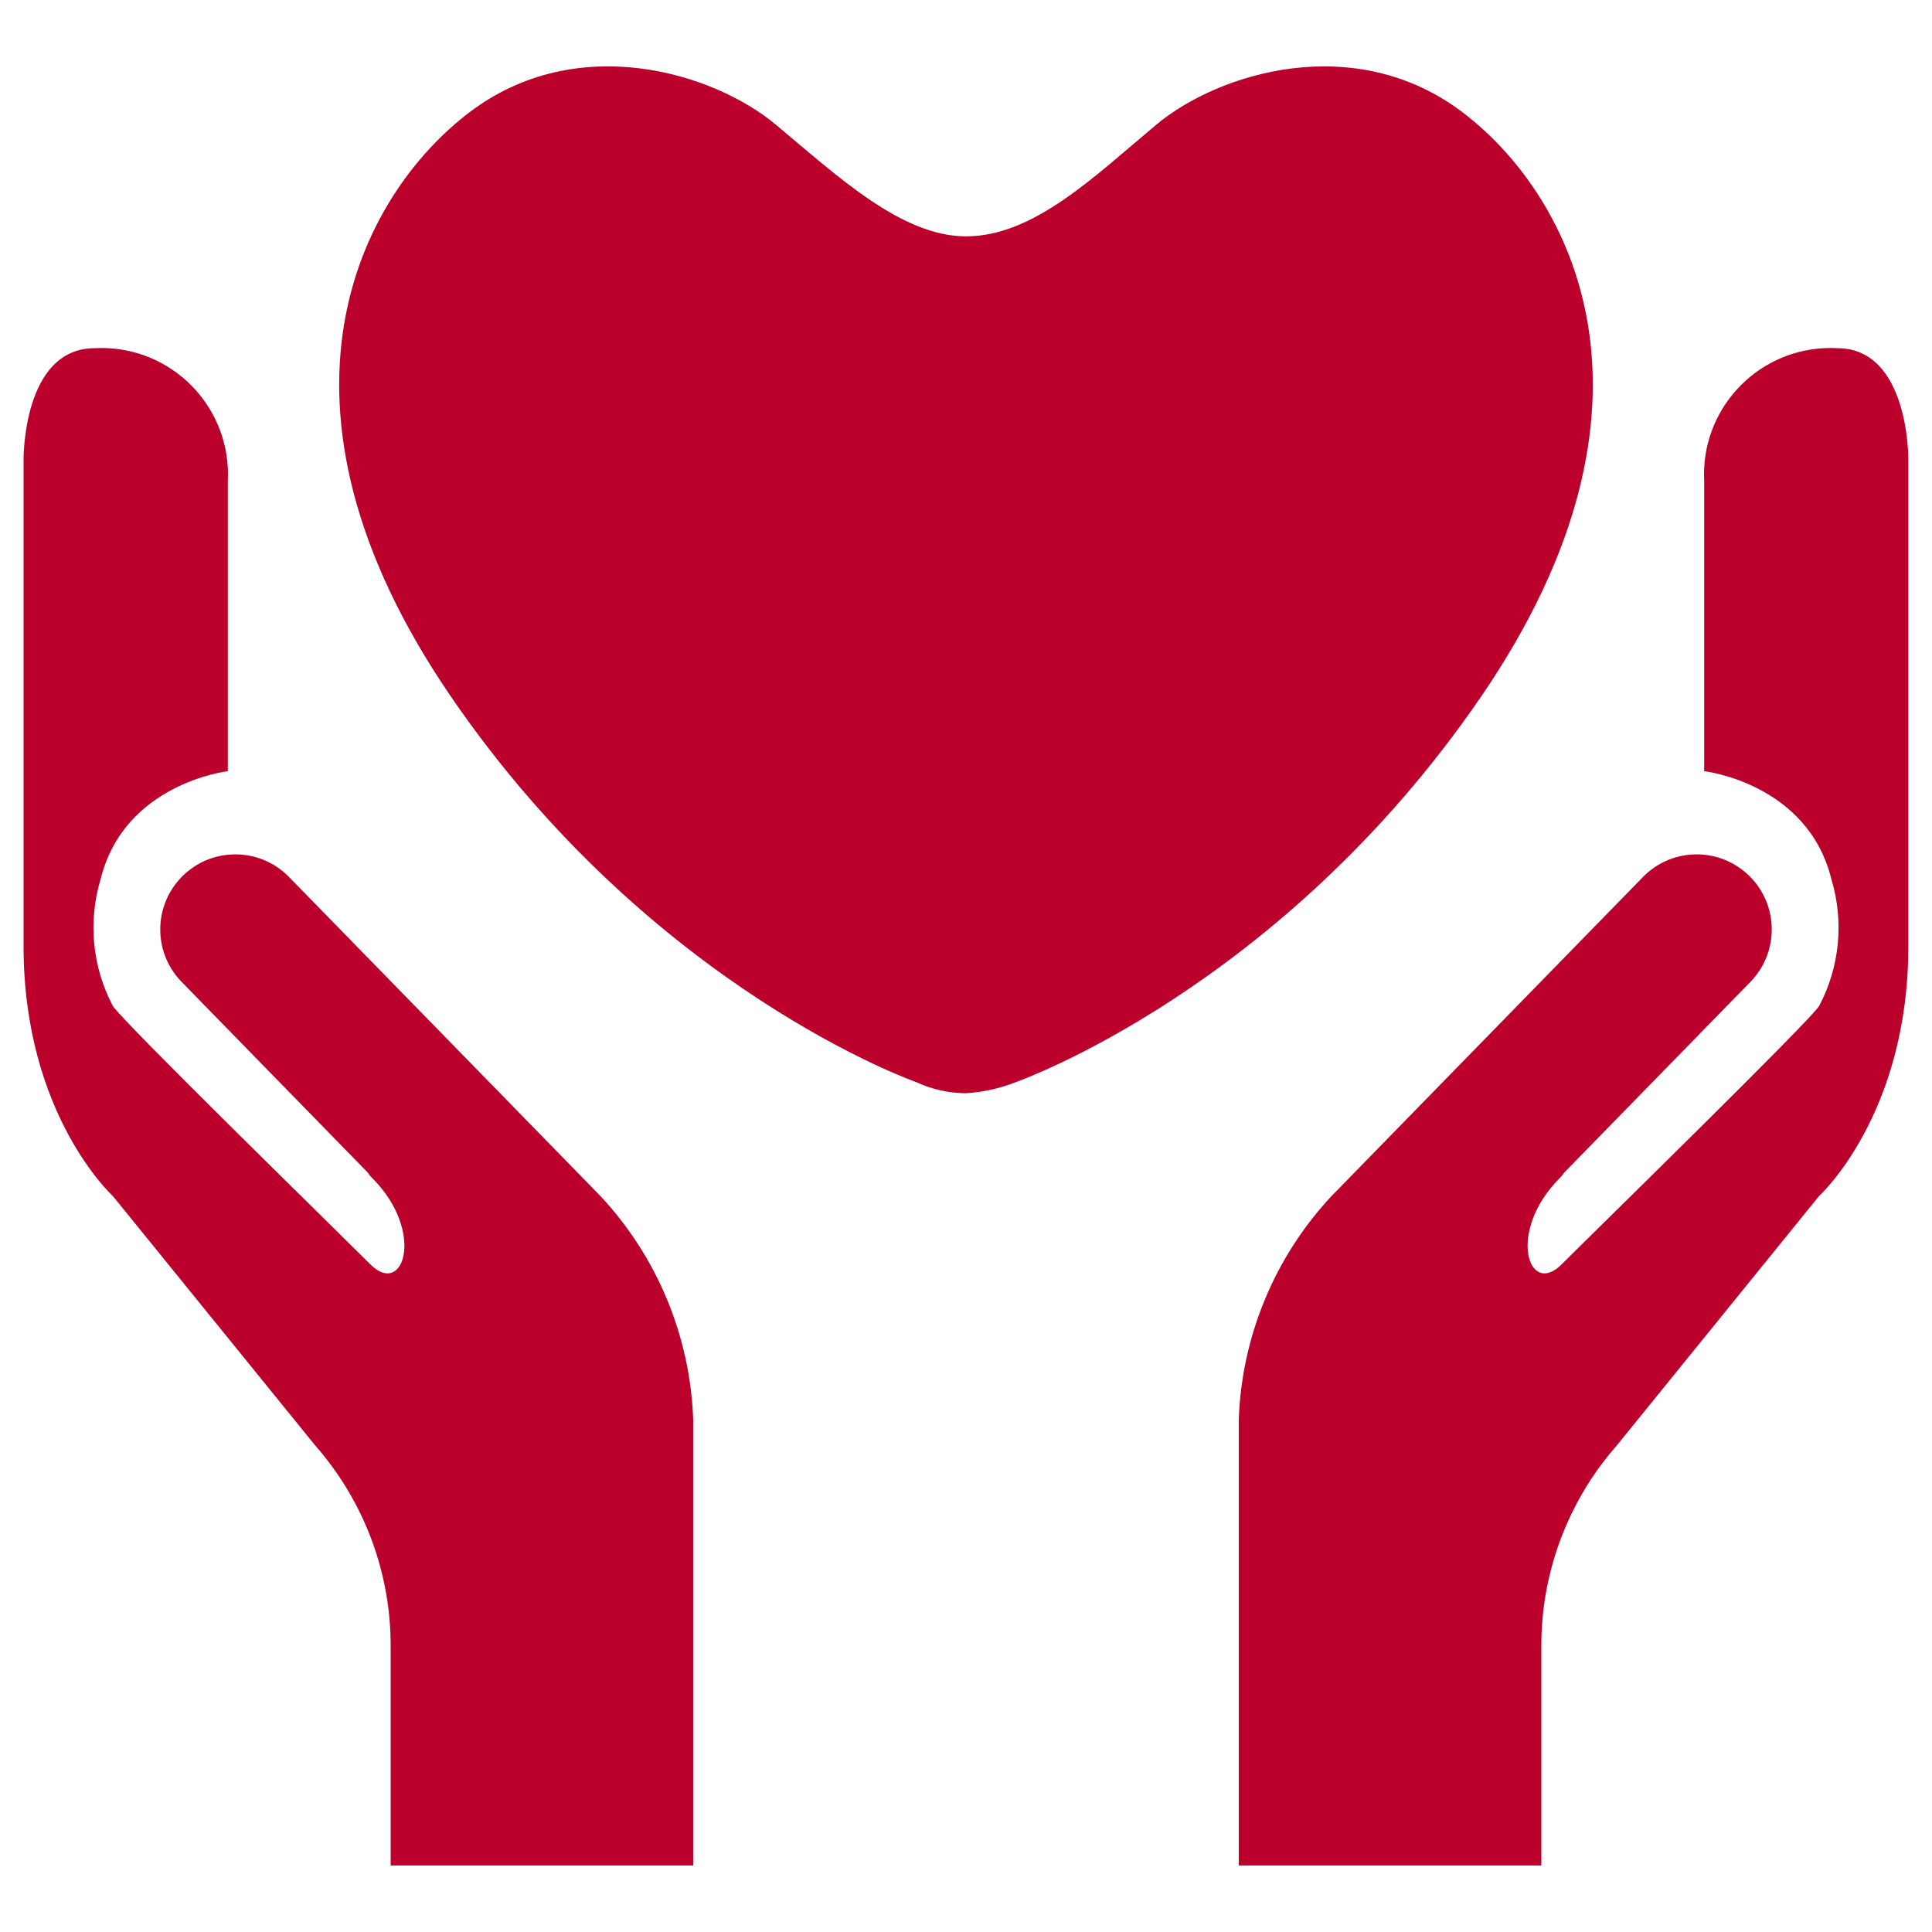 <svg viewBox="0 0 300 300" xmlns="http://www.w3.org/2000/svg" xmlns:xlink="http://www.w3.org/1999/xlink"><clipPath id="a"><path d="m3.659 10.313h292.683v279.373h-292.683z"/></clipPath><g clip-path="url(#a)" fill="#ba002b"><path d="m93.238 185.722-48.461-49.646c-4.555-4.549-11.935-4.544-16.484.011-4.468 4.474-4.554 11.694-.195 16.273l29.001 29.707c.204.317.443.611.713.874 8.257 8.261 4.884 18.574-.296 13.394s-38.491-37.723-39.995-40.13c-3.196-6.052-3.879-13.12-1.902-19.672 3.684-14.956 19.756-16.785 19.756-16.785v-45.07c.55-10.834-7.786-20.064-18.621-20.614-.676-.034-1.352-.034-2.028.002-11.279 0-11.067 17.371-11.067 17.371v75.483c0 26.199 13.866 38.802 13.866 38.802l31.43 38.74c7.654 8.717 11.823 19.951 11.707 31.551v33.659h46.976v-69.223c-.453-12.935-5.57-25.27-14.407-34.727"/><path d="m206.762 185.722 48.461-49.646c4.555-4.549 11.935-4.544 16.484.011 4.468 4.474 4.554 11.693.195 16.273l-29.001 29.707c-.204.317-.443.611-.713.874-8.257 8.261-4.884 18.574.296 13.394s38.491-37.723 39.995-40.13c3.196-6.052 3.879-13.12 1.902-19.672-3.684-14.956-19.756-16.785-19.756-16.785v-45.07c-.55-10.834 7.786-20.064 18.621-20.614.676-.034 1.352-.034 2.028.002 11.265 0 11.052 17.371 11.052 17.371v75.483c0 26.206-13.866 38.802-13.866 38.802l-31.416 38.74c-7.654 8.717-11.823 19.951-11.707 31.551v33.659h-46.983v-69.223c.453-12.935 5.57-25.27 14.407-34.727"/><path d="m227.195 17.506c-16.796-12.805-38.016-6.176-47.616 1.829s-19.043 17.367-29.579 17.367c-10.035 0-19.972-9.377-29.568-17.374s-30.82-14.634-47.616-1.829-34.024 45.037-2.821 90.629c31.204 45.593 72.362 59.938 72.362 59.938 2.397 1.105 5.003 1.681 7.643 1.69 2.62-.159 5.2-.73 7.643-1.69 0 0 41.166-14.338 72.362-59.93 31.196-45.593 13.976-77.832-2.81-90.629"/></g><path d="m0 0h300v300h-300z" fill="none"/></svg>